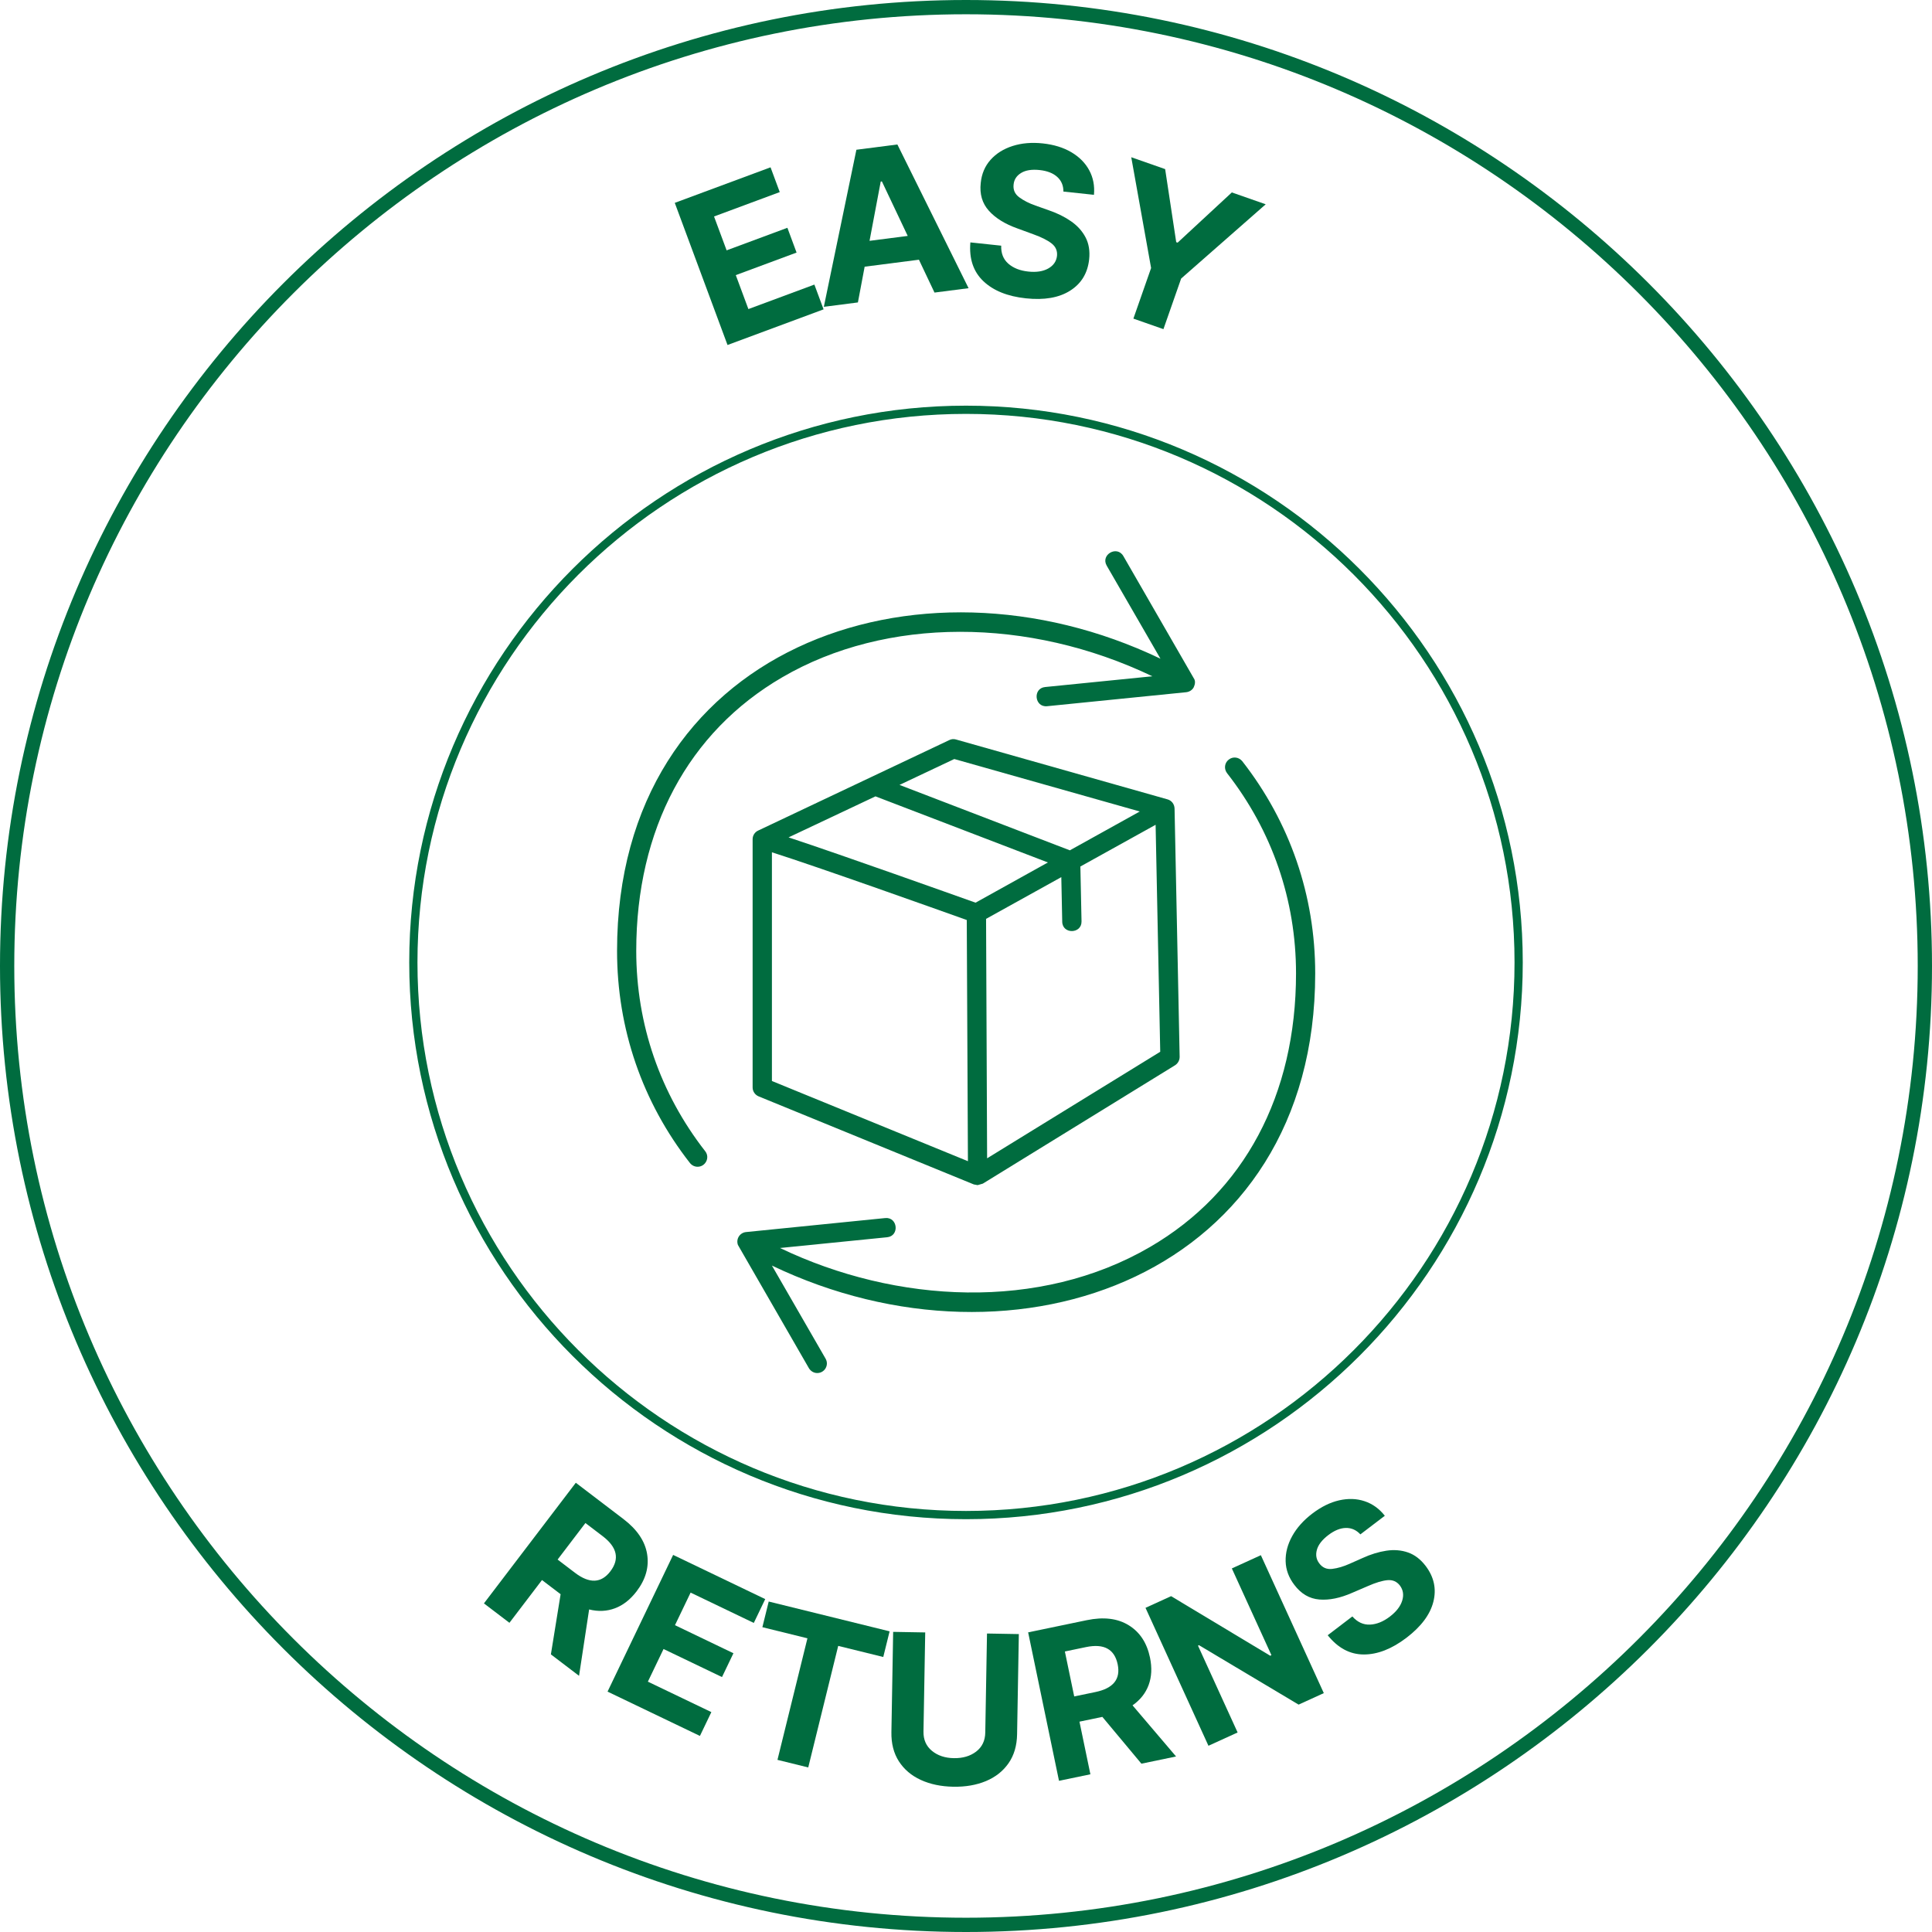 <svg version="1.0" preserveAspectRatio="xMidYMid meet" height="2000" viewBox="0 0 1500 1500" zoomAndPan="magnify" width="2000" xmlns:xlink="http://www.w3.org/1999/xlink" xmlns="http://www.w3.org/2000/svg"><defs><g></g><clipPath id="14552ae9c7"><path clip-rule="nonzero" d="M 317.73 314.957 L 1182.48 314.957 L 1182.48 1179.707 L 317.73 1179.707 Z M 317.73 314.957"></path></clipPath><clipPath id="b45b62a60b"><path clip-rule="nonzero" d="M 479.02 427 L 928 427 L 928 906 L 479.02 906 Z M 479.02 427"></path></clipPath><clipPath id="1e5b6ec362"><path clip-rule="nonzero" d="M 572 588 L 1021.27 588 L 1021.27 1067 L 572 1067 Z M 572 588"></path></clipPath></defs><path fill-rule="nonzero" fill-opacity="1" d="M 750 1500 C 336.578 1500 0 1163.422 0 750 C 0 336.578 336.578 0 750 0 C 1163.422 0 1500 336.578 1500 750 C 1500 1163.422 1163.422 1500 750 1500 Z M 750 11.082 C 342.488 11.082 11.082 342.488 11.082 750 C 11.082 1157.512 342.488 1488.918 750 1488.918 C 1157.512 1488.918 1488.918 1157.512 1488.918 750 C 1488.918 342.488 1157.512 11.082 750 11.082 Z M 750 11.082" fill="#006c3f"></path><g clip-path="url(#14552ae9c7)"><path fill-rule="nonzero" fill-opacity="1" d="M 750 1179.496 C 511.719 1179.496 317.73 985.504 317.73 747.227 C 317.73 508.945 511.719 314.957 750 314.957 C 988.281 314.957 1182.27 508.945 1182.27 747.227 C 1182.27 985.504 988.281 1179.496 750 1179.496 Z M 750 321.344 C 515.125 321.344 324.117 512.352 324.117 747.227 C 324.117 982.098 515.125 1173.105 750 1173.105 C 984.871 1173.105 1175.879 982.098 1175.879 747.227 C 1175.879 512.352 984.871 321.344 750 321.344 Z M 750 321.344" fill="#006c3f"></path></g><path fill-rule="evenodd" fill-opacity="1" d="M 759.031 920.129 L 756.07 919.59 L 589 851.219 C 586.219 850.055 584.332 847.359 584.332 844.312 L 584.332 651.578 C 584.332 648.527 586.129 645.922 588.82 644.758 L 737.051 574.59 C 738.664 573.781 740.547 573.602 742.254 574.141 L 906.453 620.621 C 909.684 621.52 911.836 624.391 911.926 627.797 L 915.875 820.531 C 915.875 823.227 914.531 825.648 912.285 827.082 L 763.07 918.965 Z M 599.316 839.285 L 751.496 901.555 L 750.598 714.297 C 728.254 706.309 636.195 673.469 599.316 661.715 Z M 765.582 713.398 L 766.391 899.312 L 900.801 816.586 L 897.211 640.359 L 838.801 672.754 L 839.695 715.371 C 839.875 725.152 824.891 725.512 824.711 715.641 L 823.996 681.008 Z M 612.238 650.141 C 654.859 664.227 739.473 694.465 757.418 700.836 L 813.586 669.613 L 679.715 618.289 Z M 698.375 609.406 L 830.633 660.191 L 884.918 630.043 L 740.906 589.305 Z M 698.375 609.406" fill="#006c3f"></path><g clip-path="url(#b45b62a60b)"><path fill-rule="evenodd" fill-opacity="1" d="M 541.621 905.863 C 539.379 905.863 537.227 904.875 535.699 902.992 C 498.645 855.617 479.082 798.641 479.082 738.254 C 479.082 503.527 711.566 420.617 900.98 511.422 L 859.258 439.191 C 854.324 430.668 867.242 423.219 872.18 431.746 L 927.359 527.484 C 928.617 530.355 926.734 533.676 926.734 533.676 L 926.734 533.766 C 925.477 535.918 923.324 537.176 920.898 537.441 L 812.957 548.301 C 803.18 549.289 801.652 534.391 811.434 533.406 L 894.699 525.062 C 798.512 479.031 688.059 478.762 607.305 525.867 C 534.266 568.398 493.977 643.859 493.977 738.254 C 493.977 795.23 512.551 848.977 547.543 893.84 C 551.402 898.773 547.723 905.863 541.621 905.863 Z M 541.621 905.863" fill="#006c3f"></path></g><g clip-path="url(#1e5b6ec362)"><path fill-rule="evenodd" fill-opacity="1" d="M 634.492 1066.027 C 631.977 1066.027 629.465 1064.68 628.031 1062.258 L 572.938 966.609 C 571.234 961.941 574.375 957.008 579.309 956.559 L 687.25 945.703 C 697.031 944.715 698.555 959.609 688.777 960.598 L 605.598 968.941 C 695.773 1012.191 807.395 1018.023 892.906 968.133 C 965.941 925.605 1006.23 850.145 1006.23 755.75 C 1006.23 698.773 987.656 645.027 952.664 600.254 C 950.152 596.934 950.691 592.266 954.008 589.754 C 957.238 587.152 961.906 587.781 964.508 591.012 C 1001.566 638.477 1021.125 695.363 1021.125 755.75 C 1021.125 989.578 789.629 1073.832 599.316 982.582 L 640.949 1054.812 C 643.91 1059.836 640.234 1066.027 634.492 1066.027 Z M 634.492 1066.027" fill="#006c3f"></path></g><g fill-opacity="1" fill="#006c3f"><g transform="translate(555.252, 271.42)"><g><path d="M 9.594 -3.562 L -31.359 -113.922 L 43 -141.516 L 50.141 -122.281 L -0.875 -103.344 L 8.891 -77.047 L 56.078 -94.562 L 63.203 -75.328 L 16.016 -57.812 L 25.797 -31.453 L 77.031 -50.469 L 84.172 -31.234 Z M 9.594 -3.562"></path></g></g></g><g fill-opacity="1" fill="#006c3f"><g transform="translate(635.812, 238.701)"><g><path d="M 30.266 -3.891 L 3.812 -0.484 L 29.094 -122.438 L 60.906 -126.531 L 116.188 -14.953 L 89.734 -11.547 L 77.641 -37.062 L 35.5 -31.641 Z M 39.297 -51.719 L 68.938 -55.531 L 48.891 -97.844 L 47.984 -97.734 Z M 39.297 -51.719"></path></g></g></g><g fill-opacity="1" fill="#006c3f"><g transform="translate(743.065, 224.259)"><g><path d="M 82.562 -75.531 C 82.594 -80.188 81 -83.973 77.781 -86.891 C 74.57 -89.816 70.016 -91.598 64.109 -92.234 C 58.055 -92.879 53.273 -92.133 49.766 -90 C 46.266 -87.875 44.312 -84.926 43.906 -81.156 C 43.383 -76.969 44.848 -73.602 48.297 -71.062 C 51.742 -68.52 55.941 -66.383 60.891 -64.656 L 71.141 -61.031 C 77.742 -58.781 83.531 -55.922 88.5 -52.453 C 93.469 -48.992 97.223 -44.828 99.766 -39.953 C 102.316 -35.078 103.242 -29.383 102.547 -22.875 C 101.379 -12.176 96.461 -4.082 87.797 1.406 C 79.141 6.906 67.672 8.891 53.391 7.359 C 39.172 5.848 28.176 1.406 20.406 -5.969 C 12.633 -13.352 9.273 -23.383 10.328 -36.062 L 34.266 -33.516 C 34.066 -27.609 35.91 -22.953 39.797 -19.547 C 43.691 -16.141 48.859 -14.098 55.297 -13.422 C 61.578 -12.742 66.738 -13.535 70.781 -15.797 C 74.82 -18.066 77.094 -21.336 77.594 -25.609 C 77.969 -29.566 76.555 -32.789 73.359 -35.281 C 70.16 -37.781 65.457 -40.141 59.25 -42.359 L 46.844 -46.906 C 37.227 -50.32 29.836 -54.906 24.672 -60.656 C 19.516 -66.414 17.414 -73.598 18.375 -82.203 C 19.082 -89.297 21.629 -95.297 26.016 -100.203 C 30.41 -105.109 36.117 -108.68 43.141 -110.922 C 50.172 -113.16 57.953 -113.828 66.484 -112.922 C 75.18 -111.992 82.617 -109.695 88.797 -106.031 C 94.973 -102.363 99.586 -97.688 102.641 -92 C 105.691 -86.32 106.906 -79.988 106.281 -73 Z M 82.562 -75.531"></path></g></g></g><g fill-opacity="1" fill="#006c3f"><g transform="translate(836.289, 232.093)"><g><path d="M 42.016 -110.016 L 68.328 -100.797 L 76.922 -44.078 L 78.016 -43.703 L 120.094 -82.688 L 146.406 -73.484 L 80.75 -15.828 L 67 23.453 L 43.672 15.281 L 57.422 -24 Z M 42.016 -110.016"></path></g></g></g><g fill-opacity="1" fill="#006c3f"><g transform="translate(367.585, 1238.663)"><g><path d="M 8.141 6.203 L 79.469 -87.453 L 116.406 -59.312 C 127.051 -51.207 133.191 -42.145 134.828 -32.125 C 136.473 -22.102 133.754 -12.445 126.672 -3.156 C 121.785 3.25 116.188 7.633 109.875 10 C 103.57 12.375 96.883 12.676 89.812 10.906 L 81.984 62.438 L 60.125 45.797 L 67.672 -0.922 L 53.219 -11.922 L 27.938 21.281 Z M 65.344 -27.828 L 78.781 -17.594 C 90.039 -9.02 99.211 -9.383 106.297 -18.688 C 113.609 -28.289 111.609 -37.398 100.297 -46.016 L 86.938 -56.188 Z M 65.344 -27.828"></path></g></g></g><g fill-opacity="1" fill="#006c3f"><g transform="translate(462.467, 1308.946)"><g><path d="M 9.234 4.422 L 60.156 -101.719 L 131.656 -67.406 L 122.781 -48.906 L 73.719 -72.453 L 61.578 -47.156 L 106.969 -25.375 L 98.094 -6.875 L 52.703 -28.656 L 40.547 -3.312 L 89.828 20.328 L 80.953 38.828 Z M 9.234 4.422"></path></g></g></g><g fill-opacity="1" fill="#006c3f"><g transform="translate(563.062, 1356.349)"><g><path d="M 28.844 -93 L 33.766 -112.922 L 127.625 -89.781 L 122.703 -69.859 L 87.719 -78.484 L 64.453 15.891 L 40.562 10 L 63.828 -84.375 Z M 28.844 -93"></path></g></g></g><g fill-opacity="1" fill="#006c3f"><g transform="translate(681.147, 1384.509)"><g><path d="M 85.156 -116.25 L 109.875 -115.812 L 108.516 -38 C 108.359 -29.113 106.133 -21.609 101.844 -15.484 C 97.562 -9.367 91.723 -4.766 84.328 -1.672 C 76.93 1.41 68.484 2.867 58.984 2.703 C 49.492 2.535 41.098 0.781 33.797 -2.562 C 26.492 -5.914 20.816 -10.723 16.766 -16.984 C 12.723 -23.254 10.781 -30.832 10.938 -39.719 L 12.297 -117.531 L 37.188 -117.094 L 35.844 -40.141 C 35.727 -33.859 37.906 -28.875 42.375 -25.188 C 46.844 -21.5 52.508 -19.598 59.375 -19.484 C 66.344 -19.359 72.129 -21.055 76.734 -24.578 C 81.336 -28.109 83.695 -33.016 83.812 -39.297 Z M 85.156 -116.25"></path></g></g></g><g fill-opacity="1" fill="#006c3f"><g transform="translate(812.187, 1384.693)"><g><path d="M 10.016 -2.078 L -13.938 -117.328 L 31.531 -126.781 C 44.625 -129.5 55.492 -128.191 64.141 -122.859 C 72.785 -117.535 78.297 -109.156 80.672 -97.719 C 82.305 -89.832 81.945 -82.727 79.594 -76.406 C 77.25 -70.094 73.086 -64.848 67.109 -60.672 L 100.906 -20.969 L 74 -15.375 L 43.688 -51.703 L 25.906 -48 L 34.391 -7.141 Z M 21.828 -67.578 L 38.359 -71.016 C 52.211 -73.891 57.953 -81.051 55.578 -92.5 C 53.117 -104.32 44.93 -108.789 31.016 -105.906 L 14.578 -102.484 Z M 21.828 -67.578"></path></g></g></g><g fill-opacity="1" fill="#006c3f"><g transform="translate(928.928, 1359.662)"><g><path d="M 50 -152.219 L 98.875 -45.125 L 79.312 -36.203 L 1.969 -82.344 L 1.188 -81.984 L 31.953 -14.578 L 9.312 -4.25 L -39.562 -111.344 L -19.688 -120.406 L 57.266 -74.156 L 58.203 -74.594 L 27.469 -141.938 Z M 50 -152.219"></path></g></g></g><g fill-opacity="1" fill="#006c3f"><g transform="translate(1048.091, 1302.891)"><g><path d="M 8.109 -111.609 C 4.93 -115.016 1.172 -116.676 -3.172 -116.594 C -7.516 -116.508 -12.051 -114.664 -16.781 -111.062 C -21.625 -107.375 -24.586 -103.551 -25.672 -99.594 C -26.754 -95.645 -26.145 -92.16 -23.844 -89.141 C -21.352 -85.742 -17.977 -84.301 -13.719 -84.812 C -9.457 -85.332 -4.941 -86.664 -0.172 -88.812 L 9.75 -93.219 C 16.113 -96.125 22.285 -98.023 28.266 -98.922 C 34.254 -99.828 39.844 -99.379 45.031 -97.578 C 50.227 -95.785 54.816 -92.285 58.797 -87.078 C 65.297 -78.492 67.285 -69.227 64.766 -59.281 C 62.254 -49.344 55.285 -40.02 43.859 -31.312 C 32.484 -22.656 21.438 -18.336 10.719 -18.359 C 0.008 -18.379 -9.316 -23.359 -17.266 -33.297 L 1.875 -47.891 C 5.789 -43.461 10.332 -41.348 15.5 -41.547 C 20.664 -41.754 25.82 -43.82 30.969 -47.75 C 35.988 -51.582 39.188 -55.707 40.562 -60.125 C 41.945 -64.539 41.352 -68.469 38.781 -71.906 C 36.344 -75.051 33.102 -76.43 29.062 -76.047 C 25.02 -75.66 19.988 -74.141 13.969 -71.484 L 1.812 -66.266 C -7.508 -62.148 -16.023 -60.406 -23.734 -61.031 C -31.453 -61.664 -37.914 -65.438 -43.125 -72.344 C -47.477 -77.988 -49.742 -84.102 -49.922 -90.688 C -50.098 -97.281 -48.406 -103.801 -44.844 -110.25 C -41.281 -116.695 -36.086 -122.52 -29.266 -127.719 C -22.316 -133.02 -15.336 -136.461 -8.328 -138.047 C -1.316 -139.629 5.25 -139.398 11.375 -137.359 C 17.5 -135.328 22.734 -131.562 27.078 -126.062 Z M 8.109 -111.609"></path></g></g></g></svg>